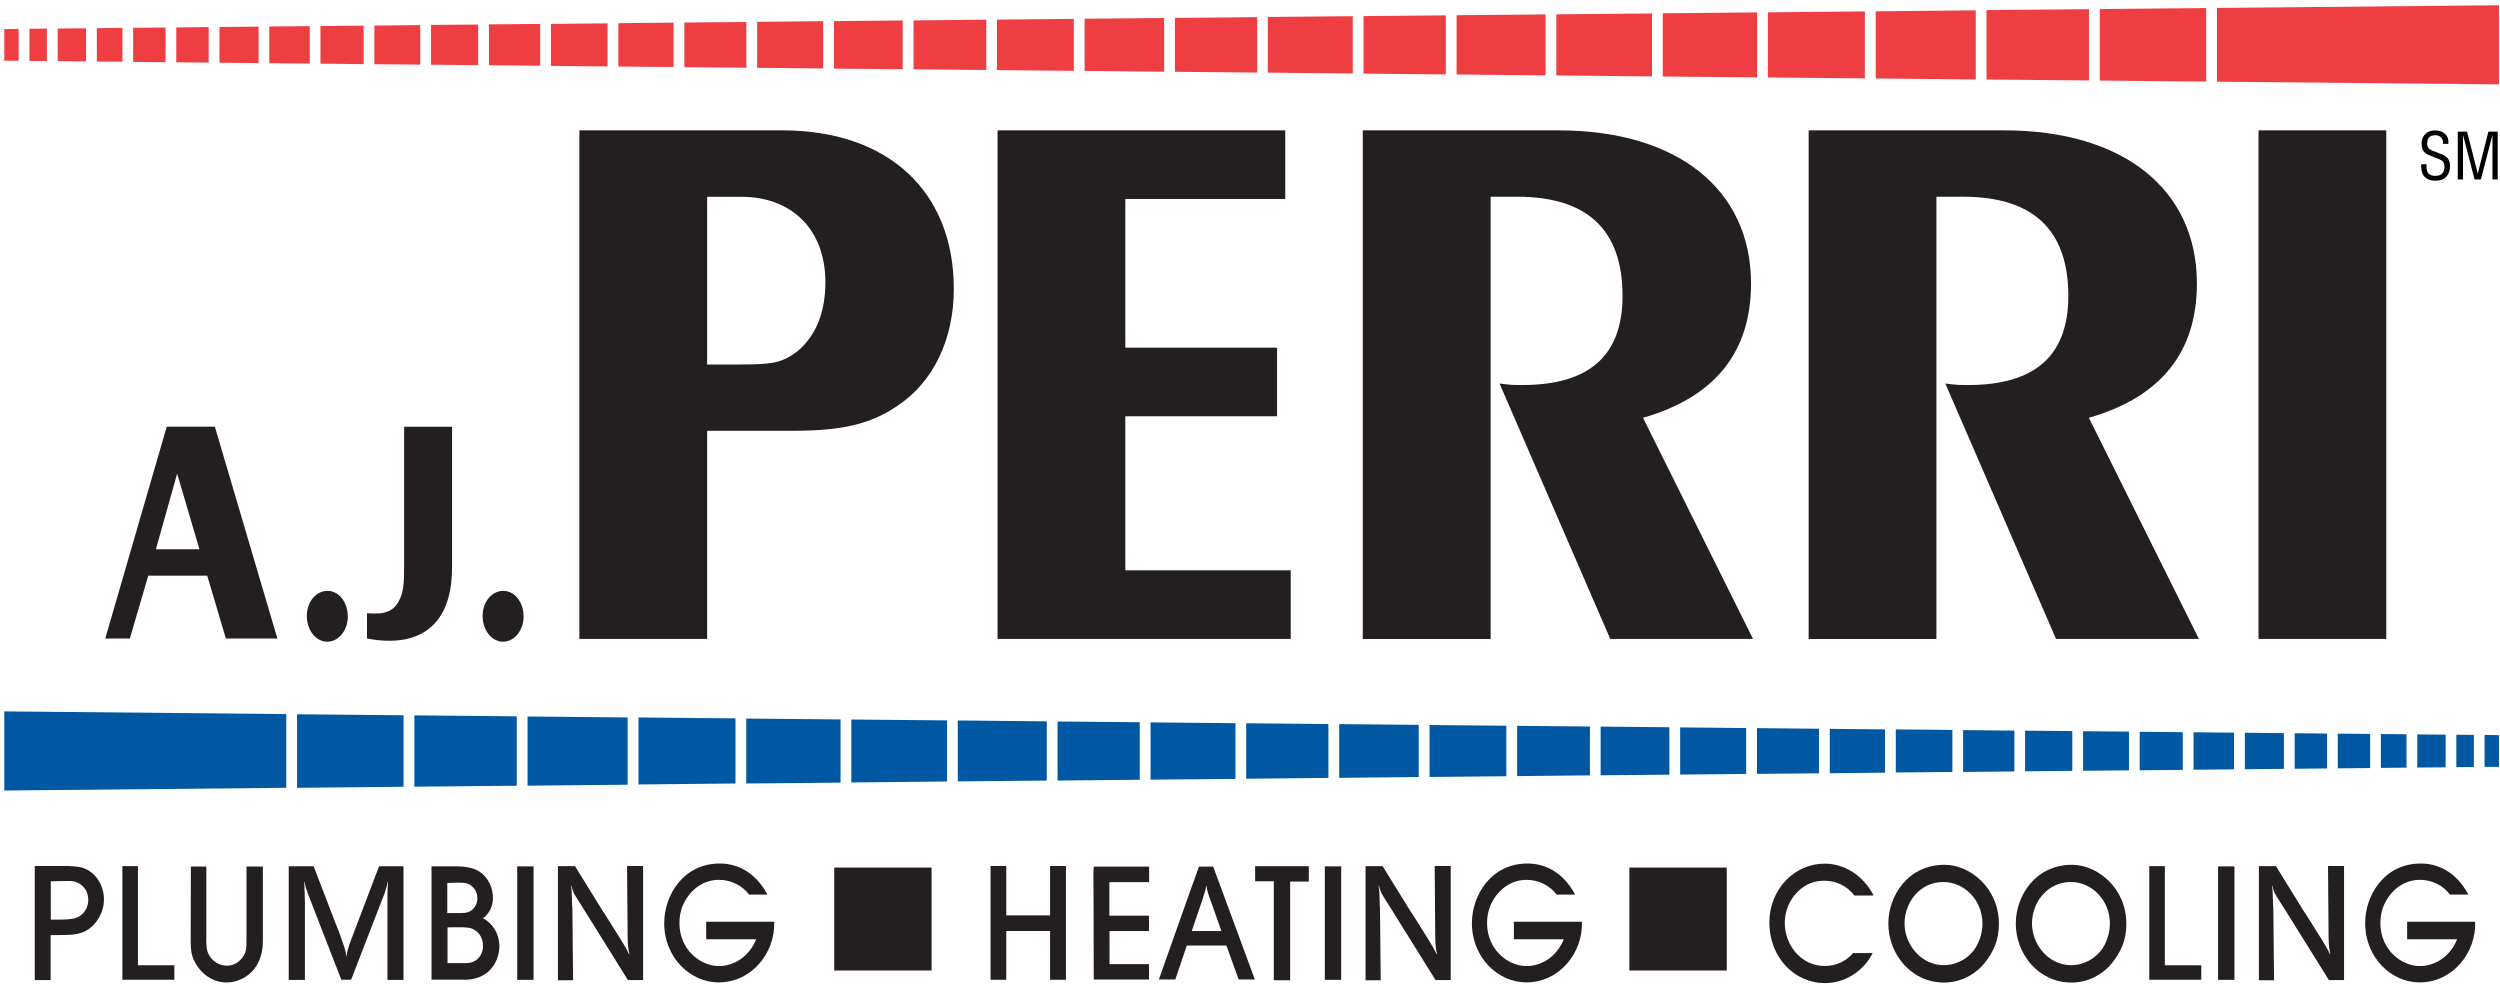 <svg width="253" height="100" viewBox="0 0 253 100" fill="none" xmlns="http://www.w3.org/2000/svg">
<g clip-path="url(#clip0_1378_126941)">
<path d="M75.025 36.885C78.414 36.885 79.241 36.651 80.759 35.498C82.558 33.958 83.53 31.635 83.53 28.554C83.53 23.312 80.213 19.917 75.025 19.917H71.563V36.893H75.025M58.632 13.191H79.169C89.891 13.191 96.526 19.369 96.526 29.24C96.526 34.328 94.453 38.659 90.855 41.046C88.156 42.901 85.257 43.595 80.277 43.595H71.563V64.659H58.632V13.191Z" fill="#231F20"/>
<path d="M100.951 13.191H130.066V20.135H113.882V35.183H129.239V42.127H113.882V57.716H130.62V64.659H100.951V13.191Z" fill="#231F20"/>
<path d="M137.913 13.191H157.695C169.735 13.191 177.204 19.135 177.204 28.7C177.204 35.643 173.534 40.2 166.273 42.28L177.405 64.659H162.956L151.752 38.812C152.86 38.966 153.342 38.966 154.033 38.966C160.876 38.966 164.201 35.958 164.201 29.941C164.201 23.304 160.675 19.909 153.551 19.909H150.852V64.667H137.913V13.2" fill="#231F20"/>
<path d="M183.043 13.191H202.825C214.857 13.191 222.326 19.135 222.326 28.7C222.326 35.643 218.664 40.2 211.395 42.28L222.527 64.659H208.07L196.866 38.812C197.974 38.966 198.456 38.966 199.147 38.966C205.998 38.966 209.315 35.958 209.315 29.941C209.315 23.304 205.789 19.909 198.665 19.909H195.966V64.667H183.035V13.2" fill="#231F20"/>
<path d="M241.491 13.191H228.56V64.659H241.491V13.191Z" fill="#231F20"/>
<path d="M20.184 55.587L17.927 47.934L15.775 55.587H20.184ZM16.867 43.176H21.742L28.071 64.619H22.859L20.971 58.256H15.004L13.14 64.619H10.65L16.875 43.176H16.867Z" fill="#231F20"/>
<path d="M35.203 62.37C35.203 63.781 34.272 64.942 33.123 64.942C31.974 64.942 31.051 63.781 31.051 62.337C31.051 60.894 31.983 59.797 33.147 59.797C34.312 59.797 35.195 60.958 35.195 62.37" fill="#231F20"/>
<path d="M45.749 43.176V57.45C45.749 62.24 43.524 64.845 39.396 64.845C38.641 64.845 38.07 64.781 37.139 64.619V62.055C37.556 62.087 37.789 62.087 38.046 62.087C39.243 62.087 40.022 61.636 40.456 60.644C40.793 59.902 40.898 59.192 40.898 57.458V43.184H45.749" fill="#231F20"/>
<path d="M52.993 62.37C52.993 63.781 52.062 64.942 50.913 64.942C49.764 64.942 48.841 63.781 48.841 62.337C48.841 60.894 49.773 59.797 50.937 59.797C52.102 59.797 52.985 60.958 52.985 62.37" fill="#231F20"/>
<path d="M168.94 73.597L161.984 73.532V78.46L168.94 78.395V73.597ZM115.344 73.089L107.023 73.016V78.992L115.344 78.912V73.089ZM105.931 73L96.927 72.912V79.081L105.931 78.992V72.992V73ZM134.435 73.274L126.114 73.194V78.807L134.435 78.726V73.274ZM160.9 73.524L153.535 73.452V78.541L160.9 78.468V73.516V73.524ZM143.575 73.355L135.528 73.282V78.718L143.575 78.637V73.355ZM152.442 73.444L144.668 73.371V78.629L152.442 78.557V73.444ZM125.03 73.186L116.436 73.105V78.903L125.03 78.823V73.186ZM40.841 72.387L30.063 72.282V79.726L40.841 79.621V72.387ZM85.064 72.807L75.522 72.718V79.291L85.064 79.202V72.807ZM0.434 72V80L28.97 79.726V72.266L0.434 71.992V72ZM252.895 74.395L251.442 74.379V77.605H252.895V74.387V74.395ZM52.295 72.492L41.934 72.395V79.613L52.295 79.516V72.5V72.492ZM74.43 72.702L64.615 72.605V79.387L74.43 79.291V72.694V72.702ZM63.515 72.605L53.387 72.508V79.508L63.515 79.412V72.613V72.605ZM95.843 72.903L86.156 72.815V79.186L95.843 79.089V72.903ZM235.499 74.234L232.222 74.202V77.799L235.499 77.766V74.234ZM231.129 74.194L227.178 74.153V77.847L231.129 77.807V74.194ZM239.86 74.274L236.583 74.242V77.758L239.86 77.726V74.274ZM243.538 74.307L240.944 74.282V77.71L243.538 77.686V74.299V74.307ZM247.498 74.347L244.631 74.323V77.678L247.498 77.653V74.347ZM250.357 74.371L248.582 74.355V77.637L250.357 77.621V74.371ZM226.085 74.145L221.989 74.105V77.895L226.085 77.855V74.145ZM176.714 73.678L170.032 73.613V78.387L176.714 78.323V73.67V73.678ZM197.581 73.871L191.854 73.815V78.178L197.581 78.121V73.871ZM203.854 73.936L198.665 73.887V78.121L203.854 78.073V73.936ZM190.762 73.815L185.172 73.758V78.25L190.762 78.194V73.815ZM184.079 73.75L177.807 73.686V78.315L184.079 78.258V73.75ZM220.897 74.097L216.536 74.057V77.952L220.897 77.912V74.097ZM209.717 73.984L204.938 73.944V78.057L209.717 78.008V73.984ZM215.451 74.041L210.809 74V78L215.451 77.96V74.041Z" fill="#0058A3"/>
<path d="M84.397 6.943L91.353 7.007V2.072L84.397 2.136V6.934M137.993 7.451L146.314 7.531V1.555L137.993 1.628V7.443V7.451ZM147.407 7.539L156.41 7.628V1.459L147.407 1.539V7.539ZM118.902 7.265L127.223 7.346V1.733L118.902 1.814V7.265ZM92.445 7.015L99.81 7.08V1.991L92.445 2.064V7.015ZM109.762 7.176L117.81 7.257V1.822L109.762 1.894V7.176ZM100.895 7.096L108.669 7.168V1.91L100.895 1.983V7.096ZM128.307 7.354L136.901 7.434V1.636L128.307 1.717V7.354ZM212.496 8.152L223.266 8.257V0.814L212.496 0.918V8.152ZM168.273 7.741L177.823 7.83V1.257L168.273 1.346V7.741ZM224.359 0.805V8.265L252.895 8.539V0.531L224.359 0.805ZM0.434 6.136L1.887 6.152V2.926L0.434 2.943V6.144V6.136ZM201.034 8.047L211.403 8.144V0.926L201.034 1.023V8.039V8.047ZM178.907 7.838L188.722 7.934V1.152L178.907 1.249V7.846V7.838ZM189.822 7.943L199.95 8.039V1.047L189.822 1.144V7.951V7.943ZM157.502 7.636L167.181 7.733V1.362L157.502 1.451V7.644V7.636ZM17.838 6.305L21.115 6.338V2.741L17.838 2.773V6.305ZM22.208 6.346L26.167 6.386V2.693L22.208 2.733V6.346ZM13.477 6.265L16.754 6.297V2.781L13.477 2.814V6.265ZM9.799 6.225L12.393 6.249V2.822L9.799 2.846V6.225ZM5.839 6.193L8.706 6.217V2.862L5.839 2.886V6.193ZM2.98 6.168L4.747 6.184V2.894L2.98 2.91V6.16V6.168ZM27.252 6.394L31.348 6.434V2.644L27.252 2.684V6.394ZM76.623 6.862L83.305 6.926V2.144L76.623 2.209V6.862ZM55.756 6.668L61.483 6.725V2.362L55.756 2.418V6.668ZM49.483 6.604L54.664 6.652V2.418L49.483 2.467V6.604ZM62.575 6.733L68.165 6.781V2.289L62.575 2.346V6.733ZM69.258 6.797L75.53 6.854V2.225L69.258 2.281V6.789V6.797ZM32.432 6.443L36.801 6.491V2.596L32.432 2.636V6.443ZM43.62 6.547L48.391 6.596V2.483L43.62 2.523V6.547ZM37.886 6.499L42.528 6.539V2.539L37.886 2.588V6.499Z" fill="#EF3E42"/>
<path d="M107.874 99.153H106.268V94.217H101.834V99.153H100.244V87.637H101.834V92.637H106.268V87.637H107.874V99.153Z" fill="#231F20"/>
<path d="M110.661 88.199C110.661 88.046 110.677 87.869 110.693 87.699H116.292V89.272H112.268V92.667H116.276V94.223H112.284V97.57H116.276V99.127H110.685L110.669 91.207L110.653 89.498V88.191L110.661 88.199Z" fill="#231F20"/>
<path d="M121.07 88.433C121.118 88.296 121.159 88.167 121.215 88.03C121.263 87.917 121.287 87.812 121.343 87.699H122.773L126.99 99.119H125.351L124.114 95.691H120.106L118.942 99.119H117.279L120.653 89.594C120.709 89.425 120.773 89.256 120.845 89.078L121.07 88.425V88.433ZM122.259 90.385C122.219 90.248 122.139 90.03 122.098 89.651H122.066C122.05 89.836 121.994 90.054 121.946 90.223C121.914 90.328 121.721 90.893 121.697 91.014L120.604 94.223H123.608L122.572 91.296C122.556 91.231 122.532 91.175 122.5 91.111L122.251 90.377L122.259 90.385Z" fill="#231F20"/>
<path d="M127.03 87.66H132.451V89.217H130.563V99.201H128.909V89.184H127.021V87.66H127.03Z" fill="#231F20"/>
<path d="M135.729 87.676V99.16H134.074V87.676H135.729Z" fill="#231F20"/>
<path d="M140.636 91.742C140.548 91.605 140.106 90.887 140.001 90.725C139.865 90.524 139.752 90.306 139.68 90.072L139.544 89.637L139.512 89.669C139.544 89.806 139.568 90 139.584 90.169C139.6 90.451 139.624 91.725 139.656 91.943L139.728 99.201H138.194V87.653H139.921L142.692 92.137C142.797 92.29 142.901 92.467 143.013 92.621L144.459 94.927C144.796 95.459 145.11 95.984 145.391 96.564L145.423 96.532C145.351 96.234 145.246 95.782 145.246 94.693L145.19 87.637H146.812V99.185H145.278L140.636 91.734V91.742Z" fill="#231F20"/>
<path d="M157.543 90.54C156.836 89.605 155.712 89.04 154.491 89.04C152.973 89.04 151.632 89.943 150.893 91.5C150.612 92.088 150.491 92.734 150.491 93.419C150.491 96.112 152.611 97.766 154.483 97.766C155.929 97.766 157.503 96.895 158.258 95.056H153.206V93.282H160.089C160.21 96.395 157.832 99.419 154.459 99.419C151.616 99.419 148.957 96.927 148.957 93.419C148.957 90.612 150.885 87.387 154.587 87.387C156.105 87.387 158.065 88.04 159.406 90.532H157.535L157.543 90.54Z" fill="#231F20"/>
<path d="M164.892 98.216V87.797H174.747V98.216H164.892Z" fill="#231F20"/>
<path d="M187.654 90.62C186.826 89.531 185.662 89.128 184.601 89.128C182.465 89.128 181.389 90.733 181.003 91.572C180.77 92.12 180.618 92.725 180.618 93.362C180.618 95.781 182.385 97.757 184.642 97.757C185.862 97.757 186.85 97.241 187.533 96.451H189.509C188.818 97.902 187.059 99.491 184.674 99.491C181.67 99.491 179.06 96.983 179.06 93.338C179.06 90.096 181.493 87.402 184.674 87.402C186.529 87.402 188.505 88.475 189.613 90.628H187.654V90.62Z" fill="#231F20"/>
<path d="M196.73 99.435C193.397 99.435 191.1 96.54 191.1 93.467C191.1 90.677 193.059 87.516 196.802 87.516C199.308 87.516 202.288 89.806 202.288 93.499C202.288 95.185 201.726 96.379 200.738 97.58C200.24 98.185 198.85 99.435 196.73 99.435ZM200.625 93.483C200.625 91.056 198.754 89.258 196.674 89.258C194.24 89.258 192.738 91.379 192.738 93.467C192.738 95.556 194.393 97.677 196.722 97.677C197.533 97.677 198.786 97.379 199.742 96.177C199.782 96.129 200.625 95.056 200.625 93.483Z" fill="#231F20"/>
<path d="M209.628 99.435C206.295 99.435 203.998 96.54 203.998 93.467C203.998 90.677 205.958 87.516 209.701 87.516C212.206 87.516 215.186 89.806 215.186 93.499C215.186 95.185 214.624 96.379 213.636 97.58C213.138 98.185 211.749 99.435 209.628 99.435ZM213.524 93.483C213.524 91.056 211.652 89.258 209.572 89.258C207.138 89.258 205.637 91.379 205.637 93.467C205.637 95.556 207.283 97.677 209.612 97.677C210.423 97.677 211.676 97.379 212.632 96.177C212.68 96.129 213.516 95.056 213.516 93.483H213.524Z" fill="#231F20"/>
<path d="M222.769 99.152H217.508V87.652H219.082V97.685H222.769V99.152Z" fill="#231F20"/>
<path d="M226.125 87.676V99.16H224.471V87.676H226.125Z" fill="#231F20"/>
<path d="M231.033 91.742C230.945 91.605 230.503 90.887 230.399 90.725C230.27 90.524 230.15 90.306 230.077 90.072L229.949 89.637L229.917 89.669C229.949 89.806 229.973 90 229.989 90.169C230.005 90.451 230.029 91.725 230.061 91.943L230.134 99.201H228.6V87.653H230.326L233.097 92.137C233.202 92.29 233.306 92.467 233.419 92.621L234.864 94.927C235.202 95.459 235.515 95.984 235.796 96.564L235.828 96.532C235.756 96.234 235.651 95.782 235.651 94.693L235.595 87.637H237.218V99.185H235.684L231.041 91.734L231.033 91.742Z" fill="#231F20"/>
<path d="M247.948 90.54C247.242 89.605 246.117 89.04 244.896 89.04C243.378 89.04 242.037 89.943 241.298 91.5C241.017 92.088 240.897 92.734 240.897 93.419C240.897 96.112 243.017 97.766 244.888 97.766C246.334 97.766 247.908 96.895 248.663 95.056H243.603V93.282H250.486C250.607 96.395 248.23 99.419 244.856 99.419C242.013 99.419 239.354 96.927 239.354 93.419C239.354 90.612 241.282 87.387 244.985 87.387C246.503 87.387 248.462 88.04 249.804 90.532H247.932L247.948 90.54Z" fill="#231F20"/>
<path d="M84.422 98.216V87.797H94.277V98.216H84.422Z" fill="#231F20"/>
<path d="M6.69 87.629C7.076 87.645 7.839 87.693 7.975 87.726C9.582 87.992 10.521 89.548 10.521 91.016C10.521 92.339 9.782 93.54 8.81 94.137C8.16 94.524 7.309 94.621 6.554 94.621L5.124 94.637V99.185H3.518V87.637H6.69V87.629ZM5.951 93.064C7.365 93.064 7.839 92.911 8.224 92.597C8.682 92.21 8.931 91.693 8.931 91.04C8.931 89.919 8.047 89.153 7.027 89.153L5.14 89.185V93.064H5.951Z" fill="#231F20"/>
<path d="M17.646 99.152H12.385V87.652H13.959V97.685H17.646V99.152Z" fill="#231F20"/>
<path d="M20.874 94.95C20.874 95.433 20.874 95.498 20.907 95.837C20.995 96.941 21.967 97.724 22.955 97.724C23.605 97.724 24.071 97.457 24.473 96.974C24.947 96.401 24.947 96.006 24.947 94.748V87.691H26.601V95.248C26.601 98.224 24.537 99.425 22.93 99.425C21.413 99.425 20.264 98.441 19.686 97.304C19.364 96.683 19.26 96.062 19.3 94.377L19.316 87.691H20.882V94.95H20.874Z" fill="#231F20"/>
<path d="M34.817 95.757C34.921 96.087 35.01 96.426 35.05 96.773H35.082C35.082 96.676 35.114 96.442 35.186 96.136C35.307 95.684 35.483 95.233 35.54 95.087L38.359 87.668H40.833V99.168H39.21V90.644C39.21 90.192 39.226 89.724 39.267 89.289L39.234 89.257L39.13 89.708C39.074 89.926 38.921 90.474 38.584 91.265L35.532 99.152H34.544L34.319 98.579L31.178 90.491C31.034 90.103 30.881 89.684 30.825 89.241L30.793 89.273L30.841 90.724L30.857 91.313V99.168H29.219V87.668H31.741L33.925 93.353L34.327 94.37L34.817 95.757Z" fill="#231F20"/>
<path d="M46.214 87.676C47.065 87.676 47.603 87.805 47.981 87.942C48.937 88.281 49.885 89.345 49.885 90.885C49.885 92.039 49.218 92.676 48.881 92.926C49.724 93.361 50.535 94.377 50.535 95.764C50.535 96.619 50.214 97.539 49.531 98.224C48.913 98.829 47.981 99.208 46.72 99.144H43.668V87.676H46.222H46.214ZM46.688 92.394C46.969 92.394 47.29 92.394 47.62 92.192C48.134 91.861 48.31 91.337 48.31 90.902C48.31 90.216 47.941 89.861 47.836 89.764C47.411 89.329 46.985 89.329 46.198 89.329C45.893 89.329 45.58 89.345 45.266 89.361V92.402H46.68L46.688 92.394ZM46.76 97.474C47.363 97.474 47.692 97.474 48.142 97.192C48.262 97.111 48.881 96.676 48.881 95.756C48.881 95.337 48.76 94.571 48.085 94.152C47.628 93.837 47.234 93.837 46.069 93.837C45.804 93.837 45.555 93.837 45.29 93.853V97.466H46.76V97.474Z" fill="#231F20"/>
<path d="M53.997 87.676V99.16H52.343V87.676H53.997Z" fill="#231F20"/>
<path d="M58.904 91.742C58.816 91.605 58.374 90.887 58.27 90.725C58.133 90.524 58.021 90.306 57.949 90.072L57.812 89.637L57.78 89.669C57.812 89.806 57.836 90 57.852 90.169C57.868 90.451 57.892 91.725 57.925 91.943L57.997 99.201H56.463V87.653H58.19L60.961 92.137C61.065 92.29 61.169 92.467 61.282 92.621L62.728 94.927C63.065 95.459 63.378 95.984 63.659 96.564L63.691 96.532C63.619 96.234 63.515 95.782 63.515 94.693L63.459 87.637H65.081V99.185H63.547L58.904 91.734V91.742Z" fill="#231F20"/>
<path d="M75.812 90.54C75.105 89.605 73.981 89.04 72.76 89.04C71.242 89.04 69.9 89.943 69.162 91.5C68.88 92.088 68.76 92.734 68.76 93.419C68.76 96.112 70.88 97.766 72.752 97.766C74.197 97.766 75.772 96.895 76.527 95.056H71.467V93.282H78.35C78.47 96.395 76.093 99.419 72.719 99.419C69.876 99.419 67.218 96.927 67.218 93.419C67.218 90.612 69.145 87.387 72.848 87.387C74.366 87.387 76.326 88.04 77.667 90.532H75.796L75.812 90.54Z" fill="#231F20"/>
<path d="M245.563 16.619V16.86C245.563 17.199 245.635 17.433 245.779 17.578C245.924 17.723 246.149 17.796 246.462 17.796C246.775 17.796 246.992 17.715 247.145 17.562C247.297 17.401 247.378 17.191 247.378 16.933C247.378 16.691 247.338 16.514 247.265 16.401C247.193 16.288 247.064 16.199 246.896 16.127L245.9 15.739C245.555 15.602 245.33 15.433 245.225 15.239C245.121 15.046 245.065 14.804 245.065 14.522C245.065 14.135 245.185 13.82 245.434 13.57C245.683 13.32 246.004 13.199 246.398 13.199C246.84 13.199 247.185 13.312 247.418 13.53C247.659 13.748 247.779 14.014 247.779 14.336C247.779 14.409 247.779 14.482 247.771 14.562H247.225C247.225 14.514 247.233 14.457 247.233 14.393C247.233 14.207 247.161 14.046 247.024 13.901C246.888 13.756 246.711 13.683 246.486 13.683C246.181 13.683 245.964 13.756 245.828 13.901C245.691 14.038 245.627 14.256 245.627 14.546C245.627 14.869 245.787 15.094 246.101 15.223L246.976 15.562C247.354 15.707 247.603 15.877 247.739 16.054C247.876 16.239 247.94 16.489 247.94 16.812C247.94 17.256 247.811 17.61 247.562 17.885C247.313 18.159 246.944 18.288 246.446 18.288C246.012 18.288 245.659 18.167 245.41 17.933C245.161 17.699 245.024 17.328 245.024 16.82V16.627H245.571L245.563 16.619Z" fill="#010101"/>
<path d="M248.727 13.32H249.666L250.751 17.57L251.827 13.32H252.767V18.159H252.236V13.659L251.064 18.159H250.429L249.257 13.659V18.159H248.727V13.32Z" fill="#010101"/>
</g>
<defs>
<clipPath id="clip0_1378_126941">
<rect width="253" height="100" fill="white"/>
</clipPath>
</defs>
</svg>
